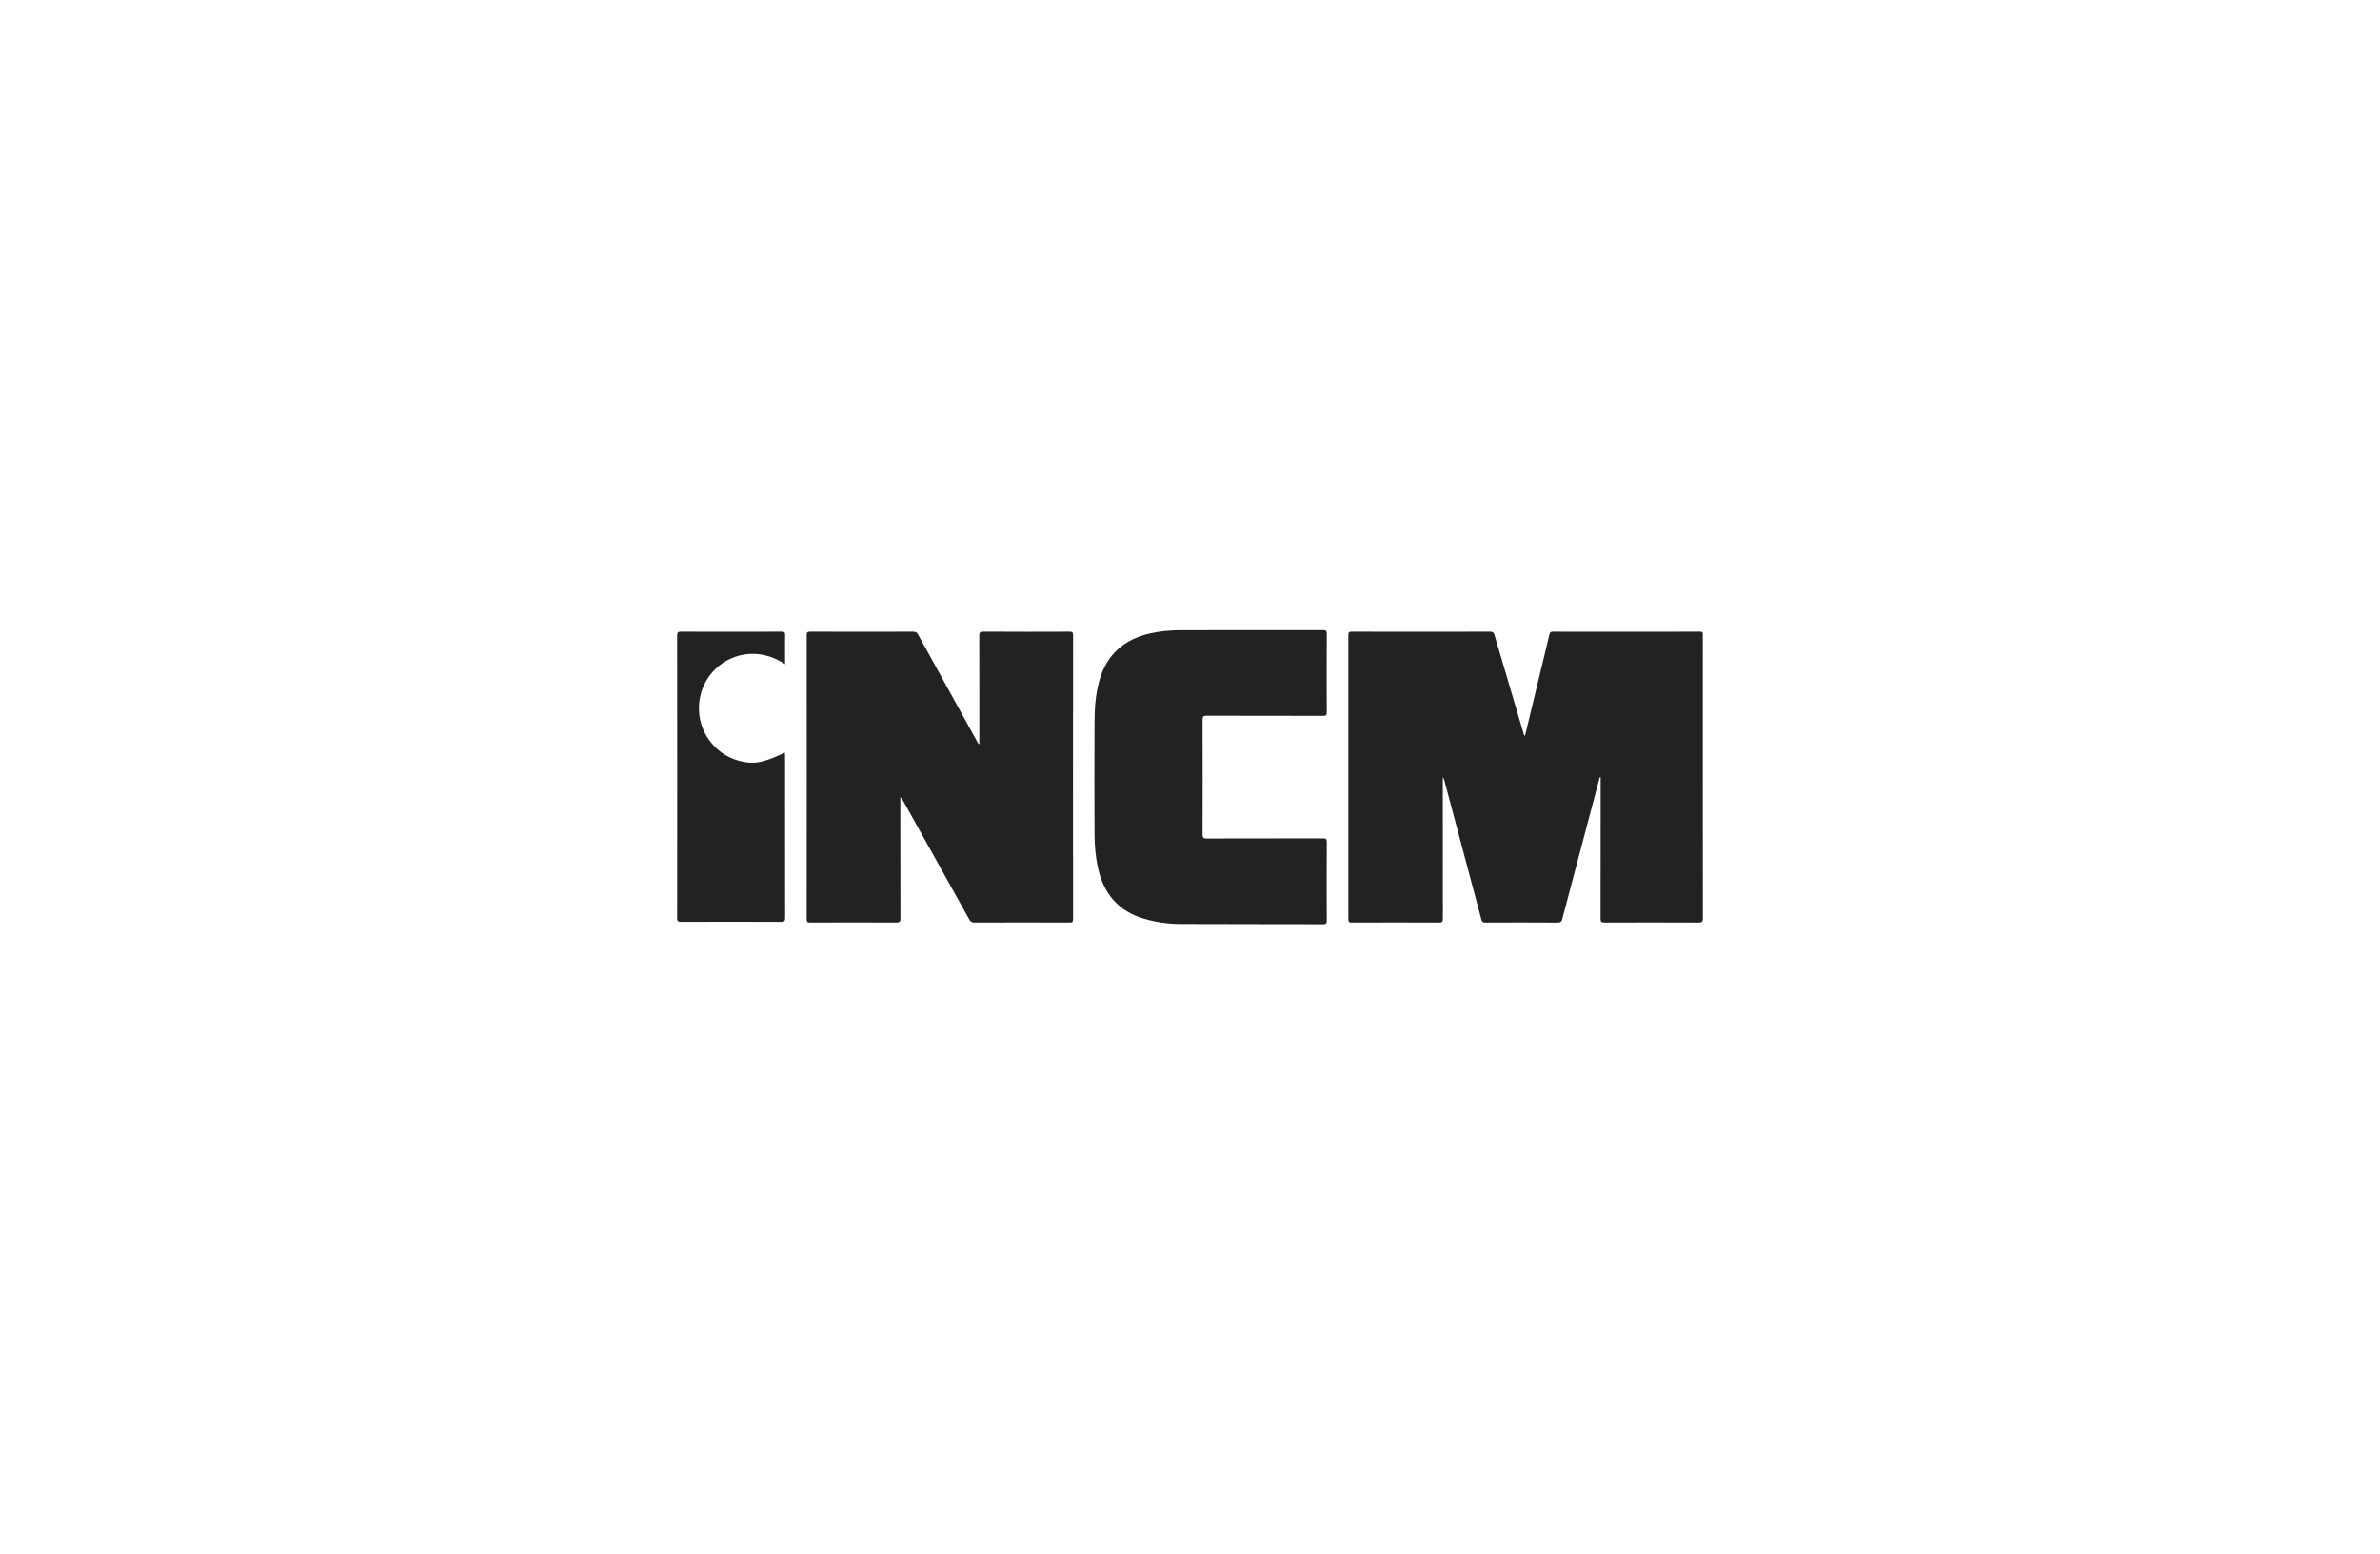 <svg width="340" height="222" viewBox="0 0 340 222" fill="none" xmlns="http://www.w3.org/2000/svg">
<path d="M178.319 90.008C179.126 90.008 179.933 90.008 180.74 90.008C183.485 90.01 186.228 90.01 188.973 90C189.372 89.999 189.544 90.046 189.542 90.529C189.518 94.261 189.52 97.994 189.539 101.726C189.542 102.157 189.426 102.247 189.015 102.246C186.311 102.239 183.606 102.237 180.901 102.236C178.073 102.235 175.245 102.233 172.418 102.225C171.951 102.224 171.79 102.298 171.792 102.826C171.816 108.275 171.812 113.722 171.796 119.17C171.794 119.635 171.904 119.761 172.373 119.76C175.555 119.75 178.736 119.749 181.917 119.748C184.268 119.747 186.62 119.746 188.971 119.742C189.369 119.741 189.544 119.787 189.54 120.27C189.517 124.003 189.52 127.735 189.537 131.468C189.539 131.878 189.459 132.001 189.026 132C186.204 131.992 183.383 131.991 180.562 131.989C176.58 131.987 172.598 131.985 168.615 131.965C166.862 131.956 165.125 131.716 163.428 131.216C159.795 130.145 157.695 127.68 156.867 124.014C156.496 122.371 156.367 120.702 156.362 119.027C156.344 113.711 156.342 108.395 156.362 103.079C156.368 101.12 156.513 99.17 157.035 97.266C158.075 93.469 160.598 91.299 164.341 90.463C165.731 90.153 167.143 90.02 168.562 90.014C170.9 90.002 173.237 90.004 175.575 90.006C176.49 90.007 177.404 90.008 178.319 90.008Z" fill="#222222"/>
<path d="M139.909 105.719V106.326C139.714 106.184 139.632 106.017 139.556 105.861C139.535 105.819 139.515 105.778 139.493 105.738C136.715 100.714 133.939 95.689 131.173 90.658C130.998 90.337 130.81 90.222 130.44 90.223C125.543 90.238 120.646 90.24 115.749 90.221C115.31 90.22 115.243 90.354 115.243 90.756C115.254 104.252 115.255 117.749 115.241 131.245C115.241 131.684 115.366 131.76 115.768 131.759C119.843 131.743 123.917 131.741 127.992 131.76C128.479 131.762 128.638 131.67 128.636 131.134C128.618 126.81 128.62 122.484 128.621 118.159L128.621 118.131C128.622 116.904 128.622 115.678 128.622 114.452V113.87C128.811 114.021 128.906 114.177 128.996 114.336C129.558 115.343 130.121 116.35 130.683 117.357L130.684 117.358C133.279 122.002 135.873 126.646 138.455 131.297C138.647 131.642 138.844 131.76 139.229 131.759C143.751 131.745 148.274 131.745 152.798 131.759C153.173 131.76 153.297 131.691 153.297 131.278C153.285 117.762 153.284 104.248 153.299 90.732C153.3 90.283 153.16 90.224 152.767 90.225C148.674 90.239 144.58 90.247 140.488 90.218C139.962 90.215 139.898 90.385 139.899 90.847C139.911 94.771 139.91 98.697 139.909 102.622V102.622C139.909 103.654 139.909 104.687 139.909 105.719Z" fill="#222222"/>
<path d="M218.581 102.091C218.339 103.096 218.097 104.103 217.854 105.113C217.685 104.993 217.651 104.828 217.62 104.675C217.61 104.628 217.601 104.583 217.588 104.54C216.219 99.936 214.856 95.329 213.507 90.719C213.402 90.361 213.275 90.222 212.872 90.223C206.293 90.24 199.714 90.239 193.135 90.224C192.713 90.223 192.617 90.327 192.617 90.749C192.629 104.247 192.629 117.743 192.617 131.241C192.617 131.668 192.725 131.762 193.139 131.761C197.289 131.744 201.437 131.743 205.587 131.762C206.036 131.765 206.128 131.638 206.127 131.207C206.115 125.926 206.115 120.646 206.116 115.365C206.116 114.123 206.117 112.881 206.117 111.639V111.037C206.247 111.17 206.297 111.32 206.338 111.473L206.693 112.805L206.694 112.809L206.695 112.812C208.337 118.967 209.979 125.123 211.609 131.281C211.709 131.658 211.857 131.765 212.244 131.762C215.683 131.744 219.123 131.742 222.561 131.766C222.979 131.768 223.086 131.611 223.178 131.26C224.927 124.615 226.687 117.973 228.447 111.332C228.455 111.304 228.459 111.274 228.463 111.243C228.478 111.133 228.494 111.017 228.663 110.992C228.663 112.289 228.663 113.585 228.663 114.881V114.883C228.664 120.322 228.665 125.756 228.651 131.19C228.649 131.672 228.778 131.765 229.233 131.762C233.7 131.743 238.167 131.742 242.634 131.763C243.14 131.766 243.268 131.641 243.267 131.126C243.253 122.609 243.253 114.093 243.254 105.576C243.254 103.781 243.254 101.987 243.254 100.193C243.254 99.559 243.254 98.926 243.254 98.292V98.292C243.254 95.758 243.253 93.225 243.259 90.692C243.26 90.394 243.256 90.223 242.861 90.224C235.851 90.239 228.842 90.238 221.833 90.226C221.491 90.225 221.404 90.354 221.333 90.662C221.074 91.782 220.802 92.898 220.529 94.014L220.529 94.016L220.528 94.017C220.396 94.56 220.263 95.102 220.133 95.645C219.615 97.791 219.099 99.938 218.581 102.091Z" fill="#222222"/>
<path d="M101.717 96.064C104.041 93.362 108.288 92.27 112.154 94.864C112.154 94.456 112.152 94.055 112.151 93.659C112.147 92.676 112.143 91.726 112.164 90.776C112.174 90.336 112.059 90.222 111.618 90.223C106.851 90.24 102.084 90.241 97.318 90.223C96.865 90.221 96.733 90.31 96.733 90.794C96.748 104.218 96.748 117.641 96.734 131.065C96.734 131.512 96.806 131.664 97.297 131.662C102.063 131.64 106.83 131.64 111.596 131.662C112.082 131.663 112.164 131.519 112.163 131.066C112.152 125.138 112.152 119.208 112.152 113.279C112.152 111.535 112.152 109.791 112.152 108.047C112.152 107.931 112.145 107.815 112.137 107.694C112.133 107.629 112.129 107.562 112.126 107.494C109.301 108.828 107.986 109.125 106.395 108.847C104.333 108.487 102.655 107.489 101.389 105.811C99.21 102.925 99.36 98.804 101.717 96.064Z" fill="#222222"/>
</svg>

